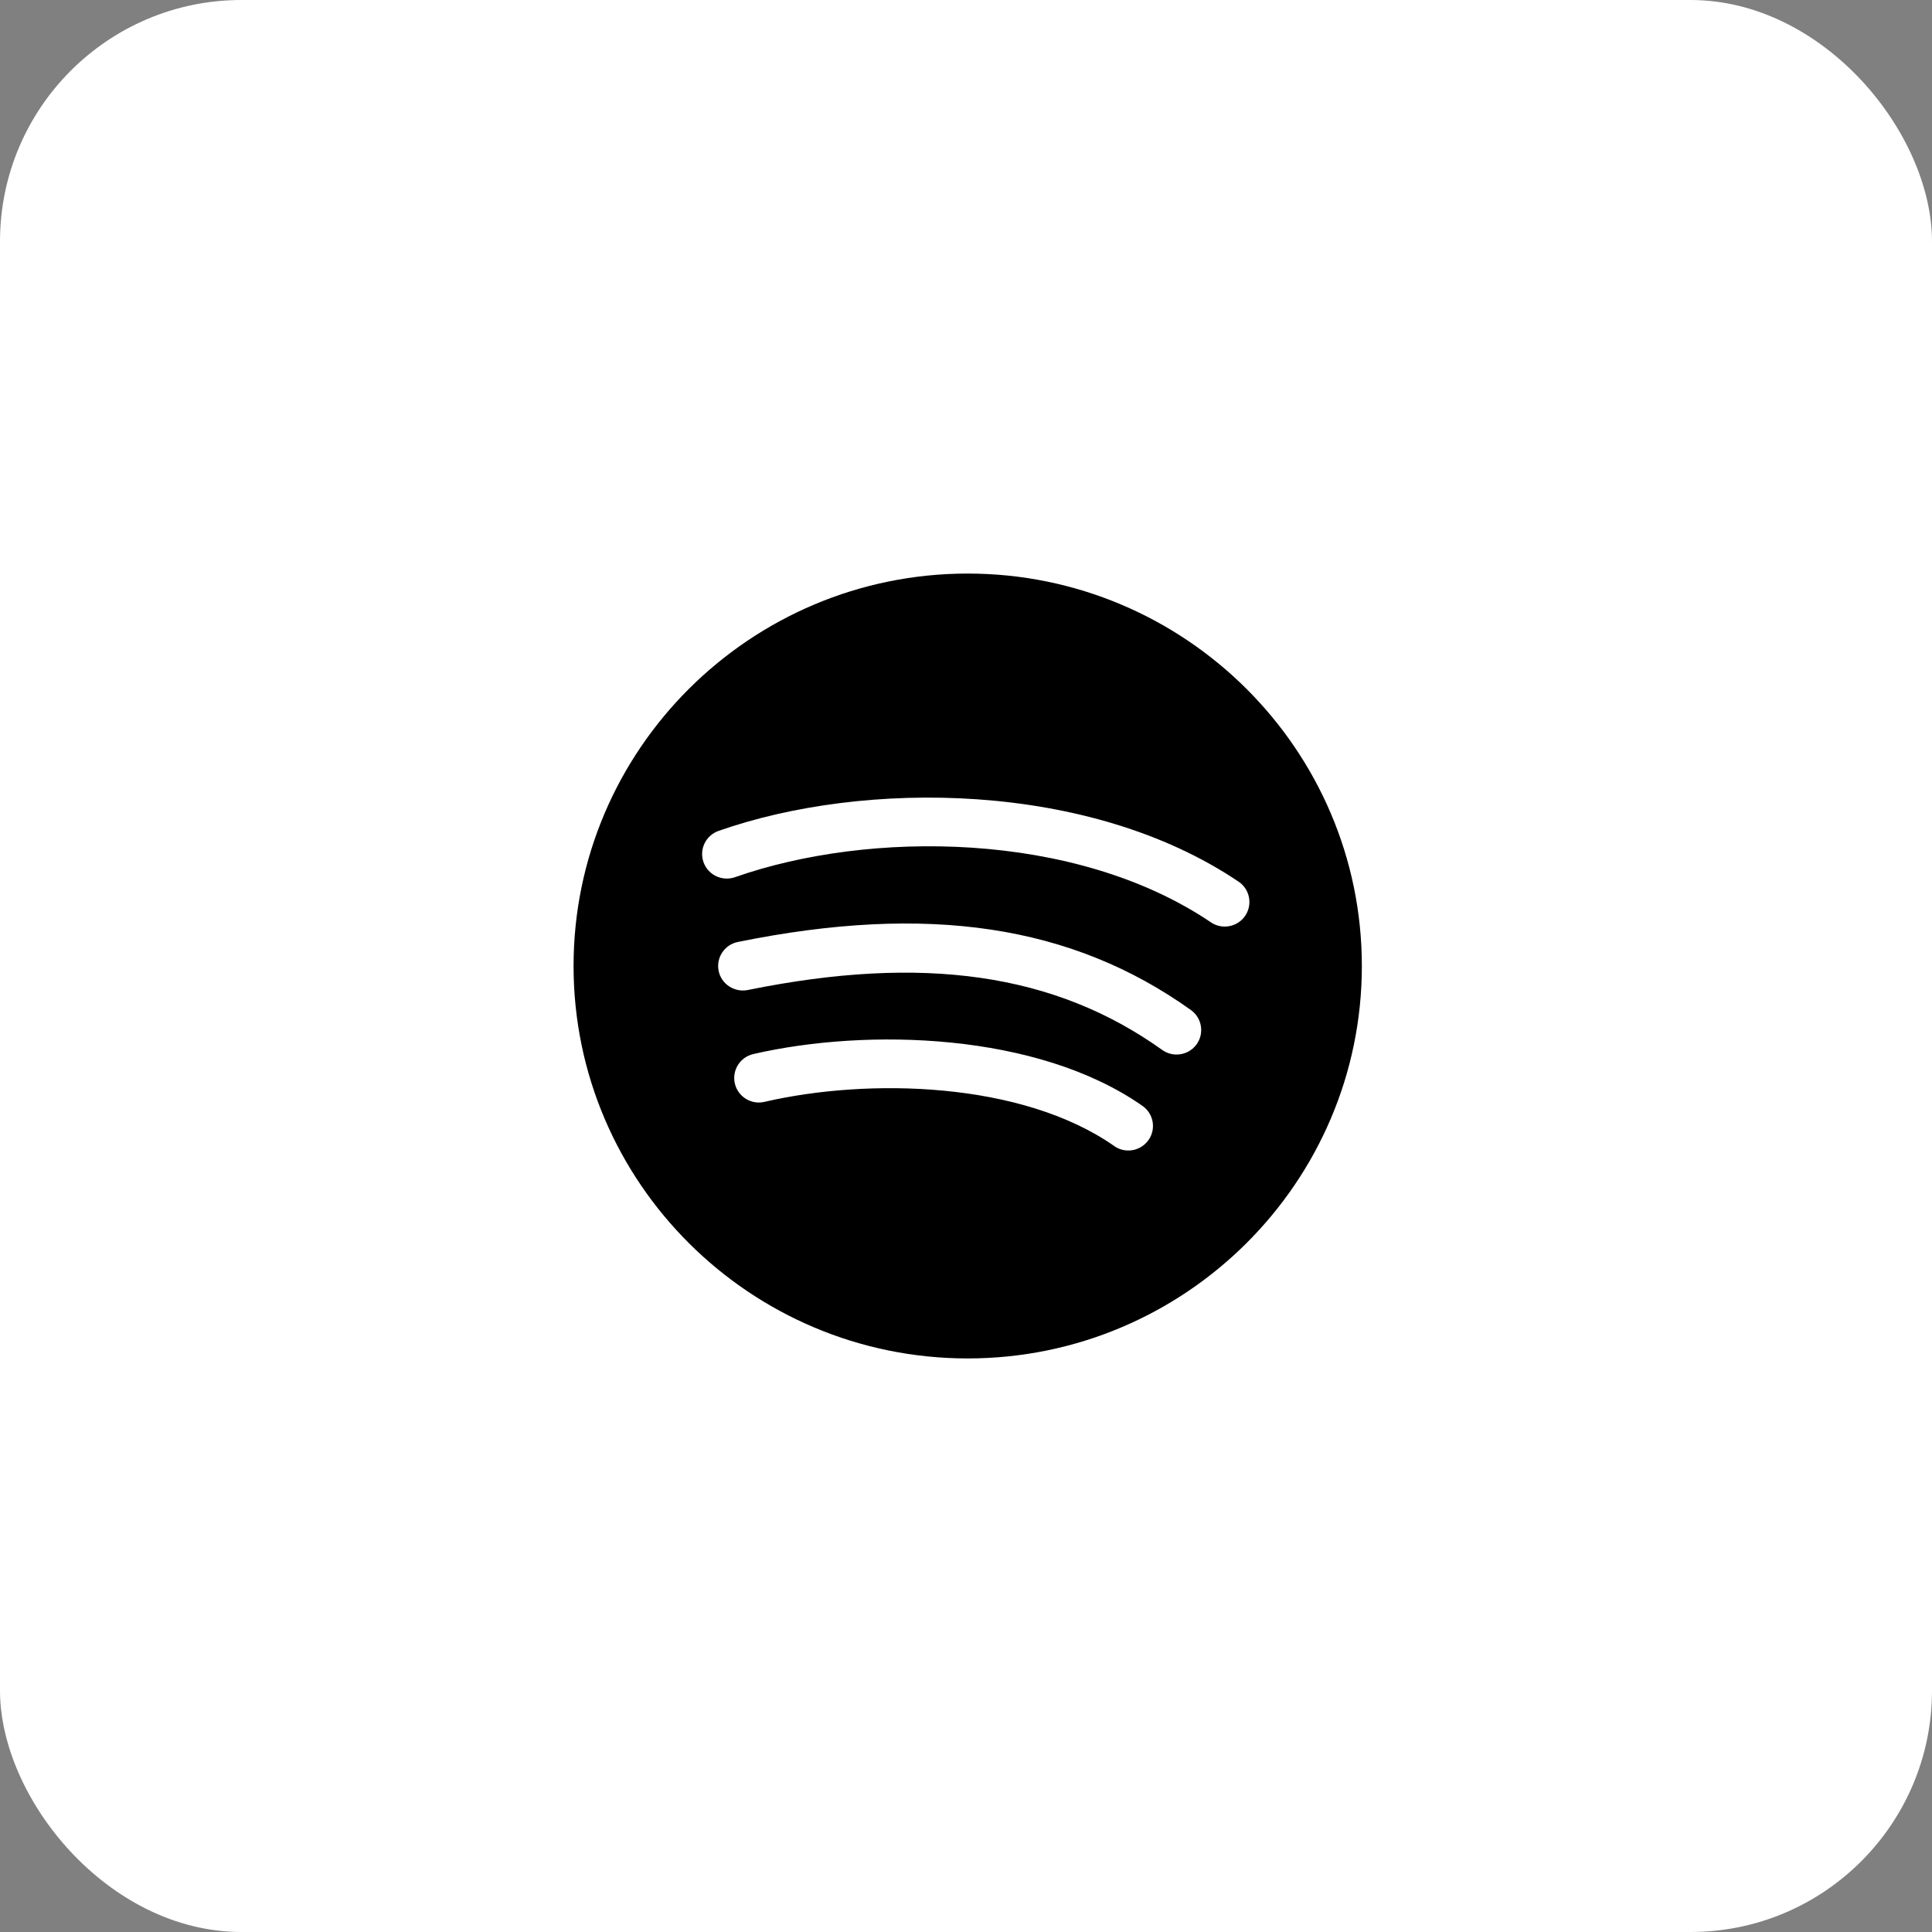 <svg xmlns="http://www.w3.org/2000/svg" fill="none" viewBox="0 0 64 64" height="64" width="64">
<rect x="0" y="0" width="64" height="64" fill="#808080" stroke="none"/>
<rect fill="white" rx="8" height="64" width="64"></rect>
<path fill="black" d="M32.056 19C24.857 19 19 24.832 19 32C19 39.168 24.857 45 32.056 45C39.255 45 45.113 39.168 45.113 32C45.113 24.832 39.255 19 32.056 19ZM38.046 37.766C37.886 37.991 37.635 38.112 37.378 38.112C37.215 38.112 37.052 38.065 36.91 37.964C33.85 35.822 28.76 35.703 25.323 36.501C24.887 36.604 24.445 36.331 24.343 35.894C24.242 35.456 24.513 35.019 24.954 34.917C28.732 34.046 34.379 34.205 37.847 36.635C38.216 36.893 38.304 37.398 38.046 37.766ZM39.639 34.595C39.479 34.816 39.229 34.933 38.976 34.933C38.81 34.933 38.645 34.884 38.499 34.78C34.95 32.244 30.589 31.613 24.769 32.796C24.33 32.882 23.896 32.603 23.806 32.163C23.715 31.724 24.001 31.293 24.441 31.204C30.736 29.925 35.505 30.64 39.451 33.459C39.817 33.722 39.901 34.23 39.639 34.595ZM41.248 30.338C41.09 30.57 40.832 30.694 40.572 30.694C40.414 30.694 40.254 30.648 40.114 30.554C35.614 27.513 28.774 27.499 24.346 29.059C23.922 29.205 23.456 28.986 23.305 28.561C23.155 28.139 23.377 27.674 23.803 27.525C28.619 25.83 36.083 25.866 41.032 29.208C41.405 29.46 41.499 29.965 41.248 30.338Z"></path>
</svg>
